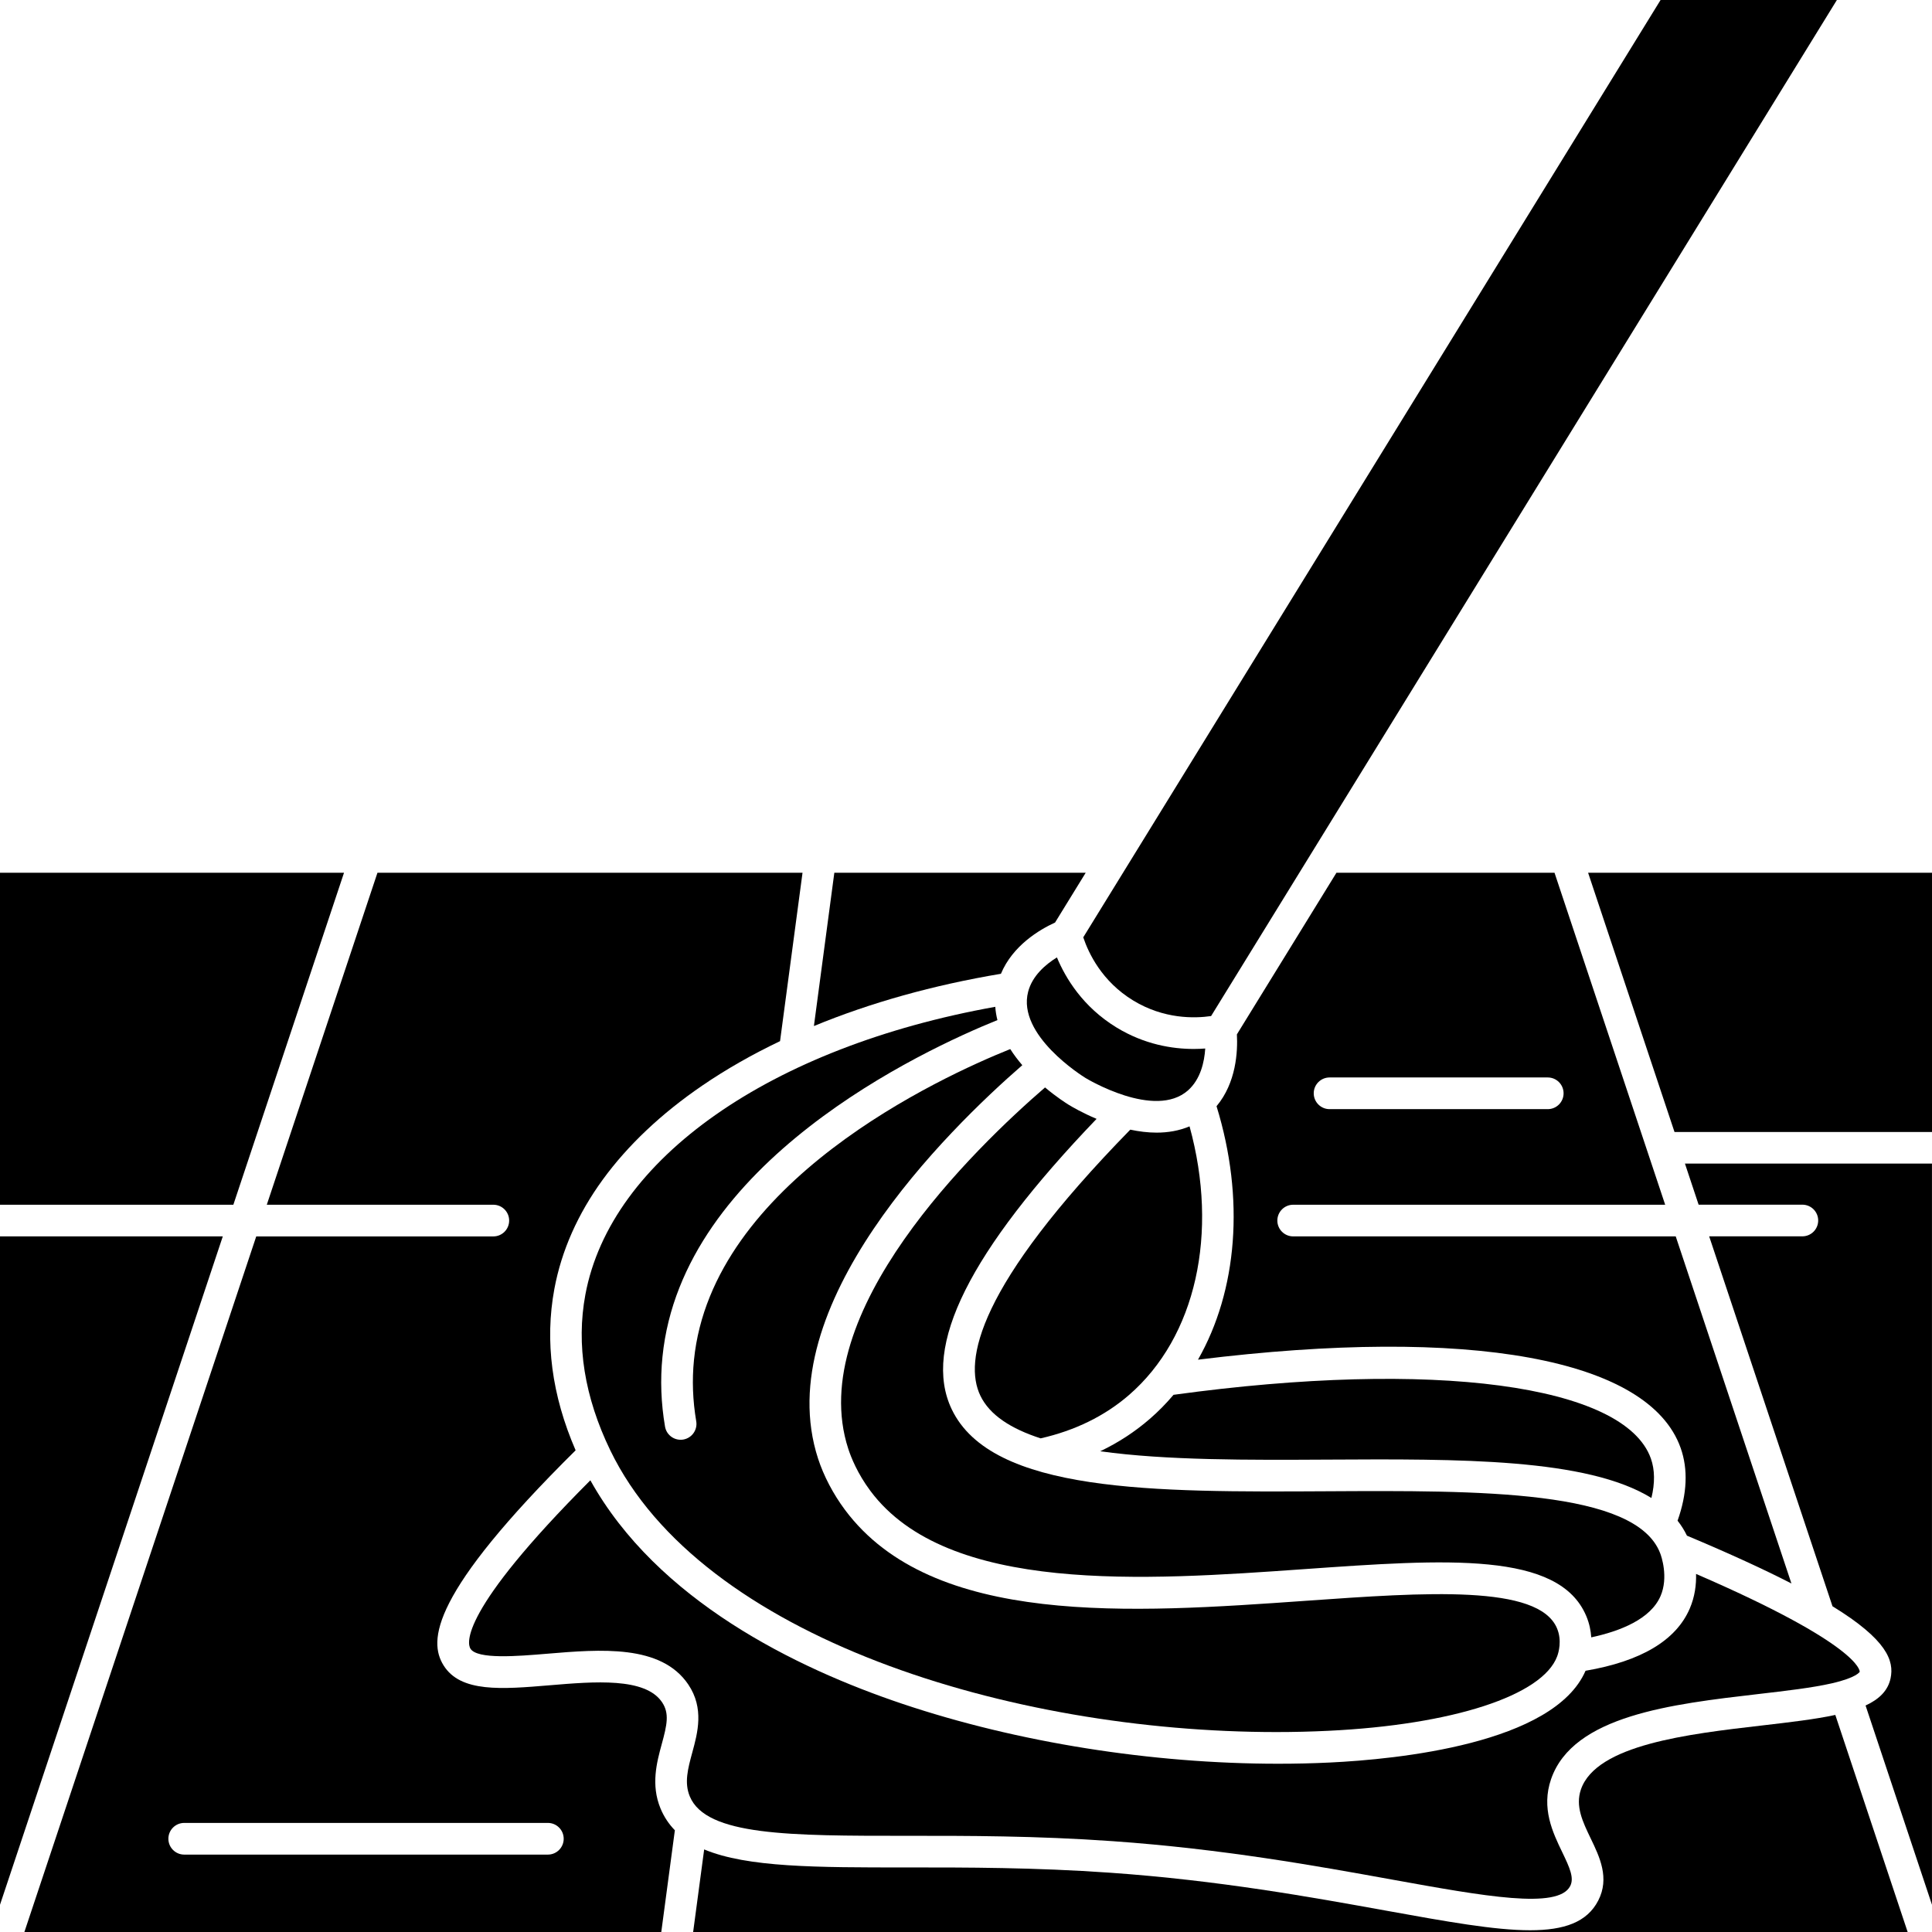 <svg width="65" height="65" viewBox="0 0 65 65" fill="none" xmlns="http://www.w3.org/2000/svg">
<path d="M38.123 33.659C39.159 34.291 40.193 34.265 40.746 34.184L61.8 0H55.868L36.445 31.535C36.624 32.072 37.072 33.018 38.123 33.659Z" fill="black"/>
<path d="M37.016 48.826C39.234 49.136 42.03 49.121 44.644 49.107C49.111 49.082 53.386 49.059 55.56 50.398C55.681 49.898 55.677 49.452 55.542 49.071C54.662 46.583 48.219 45.727 39.482 46.927C39.236 47.218 38.969 47.491 38.679 47.741C38.179 48.174 37.623 48.536 37.016 48.826Z" fill="black"/>
<path d="M40.162 35.291C39.445 35.291 38.506 35.143 37.565 34.569C36.431 33.877 35.849 32.907 35.559 32.211C35.179 32.446 34.731 32.826 34.59 33.368C34.212 34.828 36.425 36.208 36.519 36.266C36.542 36.281 38.853 37.682 39.973 36.681C40.393 36.306 40.52 35.725 40.549 35.276C40.429 35.285 40.3 35.291 40.162 35.291Z" fill="black"/>
<path d="M33.557 34.32C33.521 34.175 33.495 34.026 33.485 33.873C25.926 35.227 20.544 38.986 19.694 43.557C19.381 45.237 19.664 47 20.534 48.798C23.587 55.106 34 58.273 42.939 58.273C43.531 58.273 44.114 58.259 44.69 58.231C48.878 58.03 51.901 57.045 52.39 55.723C52.433 55.608 52.559 55.197 52.383 54.781C51.76 53.304 47.967 53.572 43.95 53.856C38.053 54.272 31.37 54.743 28.428 50.797C28.034 50.269 27.712 49.656 27.522 49.07C25.854 43.935 31.88 38.023 34.394 35.837C34.25 35.669 34.112 35.488 33.989 35.295C31.65 36.234 23.947 39.768 23.348 45.755C23.28 46.429 23.306 47.123 23.424 47.817C23.473 48.107 23.278 48.382 22.988 48.432C22.958 48.437 22.928 48.439 22.898 48.439C22.643 48.439 22.418 48.256 22.374 47.996C22.239 47.208 22.21 46.418 22.288 45.649C22.942 39.102 31.041 35.337 33.557 34.32Z" fill="black"/>
<path d="M43.508 40.532H56.023L52.3 29.363H44.963L41.614 34.8C41.646 35.379 41.591 36.427 40.929 37.217C41.888 40.326 41.629 43.423 40.305 45.745C49.443 44.614 55.479 45.705 56.544 48.716C56.798 49.434 56.762 50.256 56.44 51.162C56.564 51.318 56.668 51.486 56.756 51.666C58.202 52.273 59.355 52.804 60.271 53.275L56.378 41.597H43.508C43.214 41.597 42.975 41.359 42.975 41.065C42.975 40.77 43.214 40.532 43.508 40.532ZM44.732 36.25H52.072C52.367 36.25 52.605 36.489 52.605 36.783C52.605 37.077 52.367 37.316 52.072 37.316H44.732C44.438 37.316 44.199 37.077 44.199 36.783C44.199 36.489 44.438 36.25 44.732 36.25Z" fill="black"/>
<path d="M53.367 54.367C53.473 54.617 53.521 54.862 53.536 55.087C54.516 54.877 55.532 54.472 55.867 53.698C56.143 53.059 55.888 52.342 55.857 52.263C55.045 50.114 49.761 50.144 44.649 50.172C38.846 50.204 33.364 50.234 32.018 47.41C31.015 45.306 32.612 42.107 36.893 37.643C36.41 37.44 36.06 37.233 35.961 37.173C35.866 37.114 35.542 36.908 35.159 36.586C32.827 38.6 27.052 44.169 28.538 48.741C28.628 49.018 28.844 49.57 29.284 50.16C31.878 53.639 38.532 53.17 43.877 52.792C48.666 52.454 52.447 52.188 53.367 54.367Z" fill="black"/>
<path d="M35.496 31.038L36.527 29.363H28.07L27.383 34.52C29.277 33.738 31.397 33.143 33.675 32.762C34.073 31.81 34.973 31.277 35.496 31.038Z" fill="black"/>
<path d="M40.021 37.895C39.666 38.045 39.289 38.106 38.913 38.106C38.613 38.106 38.314 38.067 38.027 38.006C32.864 43.288 32.426 45.786 32.981 46.951C33.296 47.612 34.02 48.071 35.011 48.392C36.165 48.13 37.165 47.642 37.982 46.935C40.24 44.981 41.01 41.486 40.021 37.895Z" fill="black"/>
<path d="M59.278 58.052C56.798 58.339 53.711 58.697 53.189 60.202C52.994 60.766 53.248 61.292 53.516 61.849C53.818 62.475 54.161 63.186 53.771 63.942C53.395 64.672 52.628 64.941 51.478 64.941C50.28 64.941 48.665 64.649 46.64 64.283C44.126 63.828 40.998 63.262 37.356 63.006C34.819 62.827 32.518 62.827 30.487 62.828C27.471 62.829 25.142 62.829 23.691 62.222L23.32 65H30.664H64.181L61.747 57.697C61.062 57.845 60.222 57.942 59.278 58.052Z" fill="black"/>
<path d="M57.148 40.53H60.638C60.932 40.53 61.171 40.768 61.171 41.062C61.171 41.357 60.932 41.595 60.638 41.595H57.503L61.652 54.041C63.491 55.169 63.731 55.879 63.606 56.466C63.518 56.881 63.223 57.168 62.765 57.38L64.999 64.083V39.148H56.688L57.148 40.53Z" fill="black"/>
<path d="M30.489 61.764C32.538 61.762 34.859 61.762 37.433 61.944C41.133 62.205 44.294 62.776 46.833 63.236C49.954 63.8 52.419 64.246 52.827 63.455C52.966 63.185 52.816 62.845 52.559 62.313C52.241 61.654 51.846 60.834 52.185 59.854C52.926 57.717 56.237 57.333 59.158 56.994C60.09 56.886 60.971 56.784 61.628 56.634C62.475 56.44 62.567 56.247 62.568 56.245C62.57 56.211 62.565 55.333 57.062 52.953C57.072 53.31 57.024 53.716 56.848 54.123C56.386 55.192 55.207 55.893 53.344 56.211C52.277 58.671 46.996 59.19 44.747 59.298C44.172 59.326 43.59 59.339 43.002 59.339C38.754 59.339 34.235 58.625 30.356 57.322C26.767 56.115 22.11 53.842 19.862 49.803C15.44 54.23 15.721 55.294 15.827 55.467C16.055 55.835 17.415 55.721 18.407 55.638C20.204 55.488 22.241 55.317 23.156 56.672C23.697 57.473 23.472 58.298 23.291 58.961C23.143 59.505 23.016 59.974 23.207 60.437C23.756 61.766 26.583 61.764 30.489 61.764Z" fill="black"/>
<path d="M53.43 29.363L56.337 38.085H65.004V29.363H53.43Z" fill="black"/>
<path d="M11.574 29.363H0V40.532H7.851L11.574 29.363Z" fill="black"/>
<path d="M0 41.596V64.084L7.496 41.596H0Z" fill="black"/>
<path d="M22.263 58.681C22.441 58.031 22.528 57.645 22.273 57.268C21.707 56.43 20.001 56.573 18.496 56.699C16.884 56.834 15.492 56.951 14.921 56.026C14.414 55.205 14.475 53.637 19.366 48.794C18.565 46.947 18.324 45.123 18.651 43.364C19.131 40.785 20.853 38.419 23.633 36.519C24.43 35.974 25.305 35.477 26.244 35.028L27 29.363H12.699L8.976 40.532H16.597C16.892 40.532 17.13 40.771 17.13 41.065C17.13 41.359 16.892 41.598 16.597 41.598H8.621L0.82 65.001H13.539H22.248L22.705 61.577C22.502 61.369 22.34 61.127 22.222 60.843C21.892 60.044 22.098 59.288 22.263 58.681ZM18.433 62.396H6.198C5.904 62.396 5.665 62.157 5.665 61.863C5.665 61.569 5.904 61.33 6.198 61.33H18.433C18.727 61.33 18.965 61.569 18.965 61.863C18.965 62.157 18.727 62.396 18.433 62.396Z" fill="black"/>
</svg>
